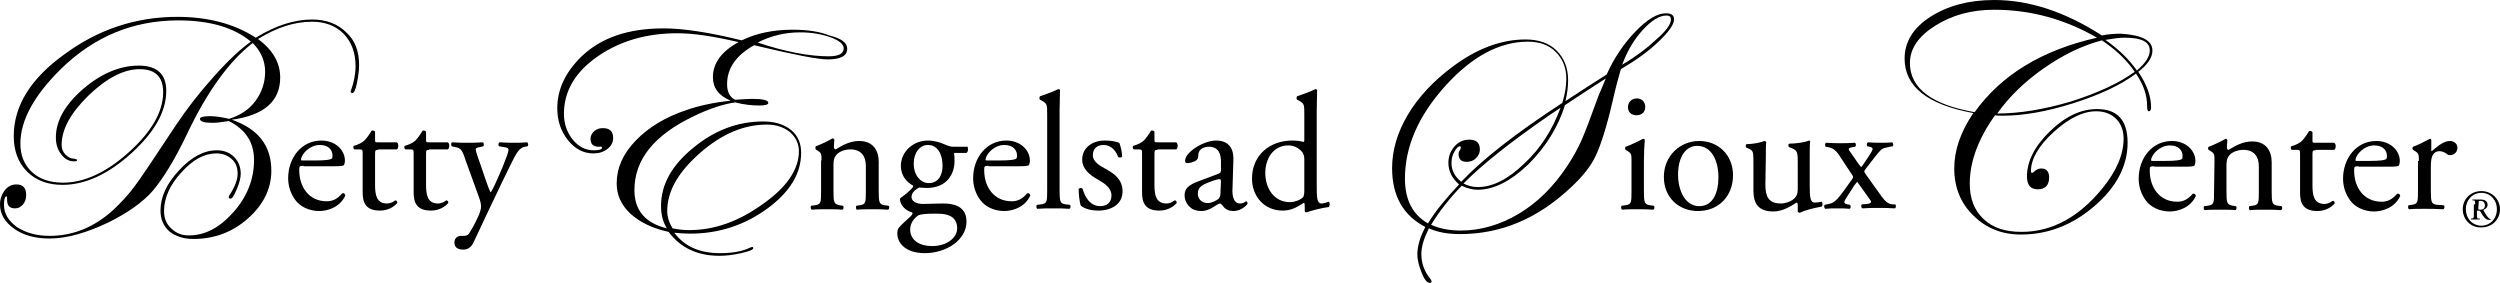 <?xml version="1.0" encoding="utf-8"?>
<!-- Generator: Adobe Illustrator 20.1.0, SVG Export Plug-In . SVG Version: 6.00 Build 0)  -->
<svg version="1.1" id="Layer_2" xmlns="http://www.w3.org/2000/svg" xmlns:xlink="http://www.w3.org/1999/xlink" x="0px" y="0px"
	 viewBox="0 0 563.9 63.8" style="enable-background:new 0 0 563.9 63.8;" xml:space="preserve">
<g>
	<path d="M377.6,4.4c0,1.1-1.2,2.8-3.5,5s-5.1,4.2-8.5,6.2c-0.4,1.4-1.1,3.8-1.9,7.4c-1.3,5.6-2.6,9.6-3.7,12s-3,4.8-5.6,7.2
		c-7.5,7.1-15.8,10.6-25.1,10.6c-2.7,0-5-0.4-7-1.3c-1.1,2.2-1.7,4.1-1.7,5.8c0,2.1,0.7,4,2.1,5.7c0.1,0.1,0.2,0.3,0.2,0.5
		s-0.1,0.3-0.4,0.3c-0.6,0-1.2-0.7-1.8-2.2c-0.6-1.5-1-2.9-1-4.2c0-1.9,0.6-3.9,1.8-6.2c-5-2.6-7.5-7-7.5-13.3c0-4,1.2-8.1,3.6-12.1
		s5.8-7.6,10.1-10.8c5.5-4.1,11-6.1,16.4-6.1c2.9,0,5.3,0.8,7,2.5s2.6,3.9,2.6,6.7c0,1.5-0.2,3.1-0.6,4.7c3.5-2.3,6.6-4.3,9.3-6
		c1.7-3.8,3.9-7,6.5-9.7s4.9-4.1,6.8-4.1C377,3,377.6,3.4,377.6,4.4z M353.3,17.8c0-2.5-0.8-4.5-2.4-6.1s-3.7-2.3-6.3-2.3
		c-6.4,0-12.7,3.4-18.7,10.1c-6,6.7-9,13.6-9,20.8c0,4.7,1.7,8.1,5.2,10.1c1.6-2.7,4-5.6,7-8.8c-1.6-1.4-2.4-3-2.4-4.9
		c0-1.4,0.5-2.7,1.4-3.7s2-1.5,3.3-1.5c1.6,0,2.4,0.7,2.4,2.2c0,0.8-0.3,1.4-0.9,2s-1.3,0.8-2.1,0.8c-1.2,0-1.8-0.6-1.8-1.7
		c0-0.4,0.1-0.7,0.4-1.1c0.1-0.3,0.1-0.5,0.1-0.5c0-0.1-0.1-0.2-0.2-0.2c-0.4,0-0.8,0.4-1.3,1.3s-0.6,1.7-0.6,2.5
		c0,1.6,0.7,3,2.2,4.2c4.8-5.1,12.4-11,22.8-17.8C353,21.2,353.3,19.4,353.3,17.8z M362.2,17.7c-2.8,1.8-5.9,3.8-9.2,6
		c-1.6,5.1-4.4,9.5-8.3,13.4c-4,3.8-7.8,5.7-11.4,5.7c-1.1,0-2.3-0.3-3.6-0.9c-2.7,2.8-5,5.7-6.9,8.8c2,0.9,4.2,1.3,6.7,1.3
		c4.5,0,8.9-1.3,13.1-3.8s7.8-6.1,10.8-10.6c1.4-2.1,2.5-4.1,3.3-5.9c0.8-1.8,2.1-5.2,3.9-10.2C361.1,20.4,361.6,19.1,362.2,17.7z
		 M352,24.3l-2.4,1.6c-9,6.2-15.5,11.4-19.5,15.5c1,0.5,2.1,0.8,3.2,0.8c3.4,0,6.9-1.8,10.5-5.3C347.5,33.5,350.2,29.2,352,24.3z
		 M376.9,4.4c0-0.6-0.3-0.9-1-0.9c-1.6,0-3.4,1.1-5.4,3.3s-3.5,4.8-4.6,7.8c3.2-1.9,5.8-3.9,7.8-5.8C375.9,6.9,376.9,5.4,376.9,4.4z
		"/>
	<path d="M485.5,11.4c0,1.6-1.1,3.2-3.2,4.8c2,2.9,2.9,5.6,2.9,8c0,0.6-0.2,0.9-0.5,0.9s-0.4-0.4-0.4-1.2c0-2.4-0.8-4.8-2.5-7.3
		c-3.5,2.6-8.2,4.8-14.2,6.7s-11.3,2.8-15.9,2.8c-0.6,0-1.2,0-1.7-0.1c-3.8,5.3-5.7,10.5-5.7,15.4c0,3.4,1,6,3.1,8s4.9,2.9,8.6,2.9
		c6.8,0,12.9-3.3,18.2-9.8c3.2-3.9,4.8-7.7,4.8-11.2c0-1.9-0.6-3.4-1.7-4.5c-1.1-1.1-2.6-1.7-4.5-1.7c-3,0-6.2,1.6-9.6,4.7
		c-3.4,3.1-5.1,6.1-5.1,8.8c0,0.2,0.1,0.4,0.2,0.4c0.1,0,0.2-0.1,0.3-0.1c0.6-0.6,1.2-0.9,1.8-0.9c1.2,0,1.8,0.7,1.8,2
		c0,1.8-0.9,2.7-2.6,2.7c-1.6,0-2.4-1-2.4-2.9c0-3.4,1.7-6.8,5.2-10.2s7-5,10.6-5c4.6,0,6.9,2.5,6.9,7.6c0,5.2-2.5,10-7.5,14.3
		c-5,4.3-10.5,6.4-16.6,6.4c-4.2,0-7.8-1.4-10.7-4.3c-2.9-2.8-4.3-6.4-4.3-10.6c0-4.1,1.4-8.2,4.3-12.5c-10.4-1.9-15.5-6-15.5-12.3
		c0-3.7,1.9-6.9,5.8-9.4S444.1,0,449.8,0c8,0,16.1,2.7,24.3,8c1.4-0.3,2.9-0.4,4.3-0.4C483.1,7.9,485.5,9.1,485.5,11.4z M473,8.5
		c-7.3-4.2-15-6.3-23.2-6.3c-5.1,0-9.5,1.2-13.3,3.6c-3.8,2.4-5.7,5.2-5.7,8.4c0,5.7,4.9,9.4,14.6,11.1
		C451.4,16.9,460.6,11.3,473,8.5z M481.5,16.2c-1.8-2.7-4.3-5-7.4-7.1c-4.5,1.2-8.8,3.3-13.1,6.3s-7.8,6.4-10.5,10.2
		c5,0,10.5-0.9,16.6-2.7C473.1,21,477.9,18.8,481.5,16.2z M484.9,11.4c0-2-1.9-2.9-5.7-2.9c-1.2,0-2.6,0.2-4.3,0.5
		c2.8,2,5.2,4.2,7.1,6.9C484,14.2,484.9,12.7,484.9,11.4z"/>
</g>
<g>
	<path d="M368,36.3c0-1.5,0-1.7-1-2.3l-0.3-0.2c-0.2-0.1-0.2-0.6,0-0.7c0.9-0.3,3-1.3,3.9-1.8c0.2,0,0.3,0.1,0.4,0.2
		c-0.1,1.3-0.2,3.1-0.2,4.7V43c0,2.7,0.1,3.1,1.4,3.3l0.8,0.1c0.3,0.2,0.2,0.8-0.1,0.9c-1.1-0.1-2.2-0.1-3.5-0.1
		c-1.4,0-2.5,0-3.5,0.1c-0.3-0.1-0.3-0.8-0.1-0.9l0.8-0.1c1.4-0.2,1.4-0.6,1.4-3.3L368,36.3L368,36.3z M371.1,24.1
		c0,1.3-0.9,1.9-2,1.9c-1.2,0-1.9-0.8-1.9-1.8c0-1.2,0.9-2,2-2C370.4,22.2,371.1,23.1,371.1,24.1z"/>
	<path d="M390.9,39.5c0,4.7-3.2,8.1-7.9,8.1c-4.3,0-7.7-3-7.7-7.7s3.6-8.1,8-8.1C387.5,31.8,390.9,34.9,390.9,39.5z M382.8,32.9
		c-2.5,0-4.3,2.4-4.3,6.5c0,3.4,1.5,7.1,4.8,7.1s4.3-3.5,4.3-6.3C387.7,36.9,386.4,32.9,382.8,32.9z"/>
	<path d="M398.2,41.6c0,2.6,0.6,4.3,3.5,4.3c1,0,2.2-0.4,3-1.1c0.5-0.5,0.8-1,0.8-2.2v-6.2c0-2.4-0.3-2.5-1.4-3l-0.5-0.2
		c-0.3-0.1-0.3-0.7,0-0.8c1.5,0,3.6-0.3,4.4-0.7c0.2,0,0.3,0.1,0.3,0.3c-0.1,0.7-0.1,1.9-0.1,3.3v6.3c0,3,0.1,4.1,1.2,4.1
		c0.5,0,0.9-0.1,1.5-0.2c0.2,0.2,0.3,0.9,0,1.1c-1.5,0.3-3.6,0.7-4.9,1.4c-0.2,0-0.4-0.1-0.5-0.3v-1.5c0-0.3-0.1-0.5-0.3-0.5
		c-1.1,0.7-3,2-5.2,2c-3.3,0-4.5-1.7-4.5-4.7v-6.3c0-2.4,0-2.7-1.1-3.2l-0.5-0.2c-0.2-0.2-0.2-0.7,0.1-0.8c1.7,0,3.2-0.4,4-0.7
		c0.2,0,0.3,0.1,0.4,0.3c-0.1,0.6-0.1,1.4-0.1,3.3L398.2,41.6L398.2,41.6z"/>
	<path d="M414.7,34.8c-0.6-0.8-1.2-1.4-2.3-1.6l-0.6-0.1c-0.2-0.2-0.2-0.8,0.1-0.9c1.5,0.1,2.3,0.1,3.3,0.1c0.9,0,1.7,0,3.2-0.1
		c0.3,0.2,0.3,0.8,0,0.9l-0.6,0.1c-1,0.2-1,0.4-0.3,1.3l1.8,2.6c0.2,0.2,0.4,0.5,0.5,0.6c0.2-0.1,1.4-2,2.2-3.2
		c0.6-1,0.5-1.2-0.3-1.4l-0.5-0.1c-0.2-0.2-0.2-0.8,0.2-0.9c0.9,0.1,1.8,0.1,2.7,0.1c0.9,0,2,0,2.7-0.1c0.3,0.2,0.3,0.8,0.1,0.9
		l-0.6,0.1c-0.9,0.2-1.5,0.3-1.9,0.6c-0.6,0.5-2,2.3-3.5,4.3c-0.5,0.6-0.5,0.7,0,1.4l3.5,4.9c0.9,1.2,1.5,1.7,2.5,1.8h0.6
		c0.2,0.2,0.2,0.8-0.1,0.9c-1.4-0.1-2.6-0.1-3.7-0.1c-1.4,0-2.4,0-3.6,0.1c-0.3-0.1-0.4-0.8-0.1-0.9l1.1-0.1
		c1.1-0.1,1.1-0.5,0.6-1.1l-2-2.8c-0.5-0.7-0.7-1-0.8-1.1c-0.1,0.1-0.4,0.5-0.7,0.9l-1.6,2.5c-0.8,1.2-0.8,1.5,0.1,1.7l0.6,0.1
		c0.2,0.2,0.2,0.8-0.1,0.9c-0.9-0.1-1.9-0.1-2.8-0.1s-1.8,0-2.7,0.1c-0.3-0.2-0.3-0.8-0.1-0.9l0.9-0.2c0.7-0.1,1.2-0.4,1.9-1.1
		c0.8-0.8,2.5-3.3,3.3-4.4c0.3-0.4,0.4-0.6,0.1-1L414.7,34.8z"/>
	<path d="M485.9,37.5c-1,0-1,0.1-1,1c0,3.8,2.2,7,6.2,7c1.2,0,2.3-0.4,3.5-1.8c0.4-0.1,0.6,0.1,0.7,0.5c-1.2,2.6-3.9,3.5-5.9,3.5
		c-2.4,0-4.4-1.1-5.4-2.5c-1.1-1.5-1.6-3.2-1.6-4.9c0-4.6,3-8.5,7.5-8.5c3.2,0,5.3,2.2,5.3,4.5c0,0.5-0.1,0.8-0.2,1
		c-0.1,0.2-0.6,0.3-2.2,0.3h-6.9V37.5z M488.2,36.3c2.8,0,3.6-0.2,3.9-0.4c0.1-0.1,0.2-0.2,0.2-0.7c0-1.1-0.7-2.4-2.9-2.4
		s-4.1,2-4.2,3.3c0,0.1,0,0.2,0.3,0.2L488.2,36.3L488.2,36.3z"/>
	<path d="M499.5,36.3c0-1.5,0-1.7-1-2.3l-0.3-0.2c-0.2-0.1-0.2-0.6,0-0.7c0.9-0.3,3-1.3,3.8-1.8c0.2,0,0.3,0.1,0.4,0.3
		c-0.1,0.9-0.1,1.4-0.1,1.8c0,0.2,0.2,0.4,0.4,0.4c1.6-1,3.3-1.9,5.3-1.9c3.1,0,4.4,2.1,4.4,4.7v6.5c0,2.7,0.1,3.1,1.4,3.3l0.8,0.1
		c0.3,0.2,0.2,0.8-0.1,0.9c-1.1-0.1-2.2-0.1-3.5-0.1c-1.4,0-2.5,0-3.5,0.1c-0.3-0.1-0.3-0.8-0.1-0.9l0.7-0.1
		c1.4-0.2,1.4-0.6,1.4-3.3v-5.6c0-2.1-1-3.7-3.5-3.7c-1.4,0-2.7,0.6-3.2,1.3c-0.5,0.6-0.6,1.2-0.6,2.3v5.7c0,2.7,0.1,3,1.4,3.3
		l0.7,0.1c0.3,0.2,0.2,0.8-0.1,0.9c-1-0.1-2.1-0.1-3.4-0.1c-1.4,0-2.5,0-3.5,0.1c-0.3-0.1-0.3-0.8-0.1-0.9l0.8-0.1
		c1.4-0.2,1.4-0.6,1.4-3.3L499.5,36.3L499.5,36.3z"/>
	<path d="M522.3,33.9c-0.6,0-0.7,0.1-0.7,0.9v7c0,2.2,0.3,4.2,2.7,4.2c0.4,0,0.7-0.1,1-0.2s0.8-0.5,0.9-0.5c0.3,0,0.5,0.4,0.4,0.6
		c-0.7,0.8-2,1.7-3.9,1.7c-3.2,0-3.9-1.8-3.9-4.1v-8.6c0-1,0-1.1-0.8-1.1h-1.1c-0.2-0.2-0.3-0.6-0.1-0.8c1.1-0.3,2-0.8,2.4-1.2
		c0.5-0.5,1.2-1.5,1.6-2.2c0.2-0.1,0.6-0.1,0.8,0.2v1.7c0,0.7,0,0.7,0.7,0.7h4.2c0.5,0.3,0.4,1.4,0,1.6h-4.2V33.9z"/>
	<path d="M532,37.5c-1,0-1,0.1-1,1c0,3.8,2.2,7,6.2,7c1.2,0,2.3-0.4,3.5-1.8c0.4-0.1,0.6,0.1,0.7,0.5c-1.2,2.6-3.9,3.5-5.9,3.5
		c-2.4,0-4.4-1.1-5.4-2.5c-1.1-1.5-1.6-3.2-1.6-4.9c0-4.6,3-8.5,7.5-8.5c3.2,0,5.3,2.2,5.3,4.5c0,0.5-0.1,0.8-0.2,1
		c-0.1,0.2-0.6,0.3-2.2,0.3H532V37.5z M534.3,36.3c2.8,0,3.6-0.2,3.9-0.4c0.1-0.1,0.2-0.2,0.2-0.7c0-1.1-0.7-2.4-2.9-2.4
		s-4.1,2-4.2,3.3c0,0.1,0,0.2,0.3,0.2L534.3,36.3L534.3,36.3z"/>
	<path d="M545.6,36.3c0-1.5,0-1.7-1-2.3l-0.3-0.2c-0.2-0.1-0.2-0.6,0-0.7c0.9-0.3,2.9-1.3,3.8-1.8c0.2,0,0.3,0.1,0.3,0.3v2.2
		c0,0.2,0,0.3,0.1,0.3c1.3-1.1,2.7-2.3,4.1-2.3c0.9,0,1.7,0.6,1.7,1.5c0,1.2-1,1.7-1.6,1.7c-0.4,0-0.6-0.1-0.8-0.3
		c-0.6-0.4-1.1-0.6-1.7-0.6c-0.6,0-1.1,0.3-1.4,0.8c-0.4,0.5-0.5,1.6-0.5,2.9v5.1c0,2.7,0.1,3.2,1.5,3.3l1.4,0.1
		c0.3,0.2,0.2,0.8-0.1,0.9c-1.8-0.1-2.9-0.1-4.2-0.1c-1.4,0-2.5,0-3.5,0.1c-0.3-0.1-0.3-0.8-0.1-0.9l0.7-0.1
		c1.4-0.2,1.4-0.6,1.4-3.3v-6.6H545.6z"/>
</g>
<g>
	<path d="M81,14.7c0,1.2-0.2,2.6-0.5,4.1s-0.7,2.2-1,2.2c-0.2,0-0.4-0.1-0.4-0.4c0-0.1,0-0.2,0.1-0.3c0.6-1.7,1-3.5,1-5.4
		c0-3-0.9-5.4-2.7-7.3c-1.8-1.8-4.2-2.7-7.1-2.7c-4,0-8,1.3-12.2,3.9c3.4,2.5,5,5.4,5,8.7c0,5.3-3.6,8.5-10.9,9.5
		c6,2.1,8.9,5.9,8.9,11.5c0,4.1-1.8,7.7-5.3,10.8s-7.6,4.6-12.3,4.6c-2.2,0-4-0.6-5.4-1.7c-1.3-1.2-2-2.7-2-4.7
		c0-3.1,1.4-6.1,4.2-9.1c2.8-3,5.6-4.5,8.5-4.5c1.6,0,2.9,0.5,3.9,1.5s1.5,2.3,1.5,3.8c0,0.9-0.3,2.1-0.9,3.5
		c-0.6,1.4-1,2.1-1.4,2.1c-0.3,0-0.4-0.1-0.4-0.3c0-0.1,0-0.2,0.1-0.4c1.2-1.8,1.9-3.5,1.9-4.9s-0.4-2.5-1.3-3.3s-2-1.3-3.5-1.3
		c-2.7,0-5.3,1.4-7.9,4.3c-2.6,2.8-3.9,5.8-3.9,8.7c0,1.6,0.5,2.9,1.6,3.9c1.1,1.1,2.4,1.6,4,1.6c3.7,0,7-1.8,10.1-5.3
		s4.6-7.5,4.6-11.7c0-4-1.9-6.9-5.7-8.8l-2.1,0.3c-0.6,0.1-1.1,0.1-1.7,0.1c-1.8,0-2.7-0.3-2.7-0.9c0-0.4,0.8-0.6,2.3-0.6
		c1.1,0,2.5,0.2,4.3,0.6c2.5-0.8,4.5-2.1,5.9-4s2.2-4.1,2.2-6.6c0-2.4-0.9-4.6-2.8-6.5c-5.2,4-10.2,10.8-14.8,20.5
		c-2.8,5.9-5.5,10.2-7.8,12.9c-2.3,2.6-5.6,4.9-9.8,7c-5,2.4-9.5,3.7-13.4,3.7c-3.2,0-5.9-0.7-8-2.2S0,48.3,0,46.1
		c0-1.2,0.4-2.3,1.1-3.2c0.7-0.9,1.6-1.3,2.6-1.3c1.5,0,2.2,0.8,2.2,2.4c0,0.8-0.2,1.5-0.7,2.1S4.1,47,3.4,47
		c-1.2,0-1.8-0.6-1.8-1.9c0-0.5,0-0.8-0.1-0.8c-0.4,0-0.6,0.6-0.6,1.9c0,2,1,3.6,2.9,5c2,1.3,4.4,2,7.4,2c5.2,0,10-1.9,14.3-5.8
		c1.8-1.7,3.4-3.4,4.8-5.3c1.4-1.8,4.5-6.5,9.4-13.9c2.4-3.6,5.2-7.2,8.5-10.9s6.1-6.3,8.4-7.9c-3.8-3.2-9.3-4.8-16.4-4.8
		c-10.1,0-18.9,3.6-26.4,10.9c-6.1,6-9.2,11.6-9.2,16.9c0,2.7,0.9,4.8,2.6,6.4s4.1,2.4,7,2.4c4.8,0,9.8-2.3,14.9-6.9
		c5.1-4.6,7.7-9.1,7.7-13.5c0-3.5-1.8-5.2-5.3-5.2c-3.6,0-7.4,2-11.5,5.9c-4.1,4-6.1,7.7-6.1,11.2c0,0.9,0.3,1.6,0.9,2.2
		c0.6,0.6,1.2,0.9,2,0.9c0.4,0.1,0.6,0.2,0.6,0.3c0,0.2-0.2,0.3-0.7,0.3c-1.1,0-2.1-0.5-2.9-1.6c-0.8-1-1.2-2.3-1.2-3.8
		c0-3.7,2-7.3,6.1-10.9c4.1-3.5,8.3-5.3,12.6-5.3c4.1,0,6.2,1.9,6.2,5.7c0,4.6-2.6,9.3-7.9,14.1c-5.2,4.7-10.4,7.1-15.5,7.1
		c-3.3,0-6-1-8-3s-3-4.7-3-8c0-6.8,3.8-13,11.5-18.5C22.2,6.6,30.7,3.8,40,3.8c7,0,12.9,1.6,17.7,4.7c4.4-2.7,8.6-4.1,12.7-4.1
		c3.2,0,5.8,1,7.7,2.9C80.1,9.1,81,11.6,81,14.7z"/>
</g>
<g>
	<path d="M191.1,11c0,1.6-1.5,2.4-4.4,2.4c-2.3,0-7.8-1.1-16.6-3.2c-4.1,2.3-6.1,5.2-6.1,8.8c0,1.7,0.6,2.9,1.8,3.5
		c1.7-0.1,3-0.2,3.8-0.2c2.5,0,3.7,0.3,3.7,0.9c0,0.4-0.7,0.6-2,0.6c-1.7,0-3.5-0.2-5.5-0.7c-2.7,0.4-5.8,1.4-9.3,3.1
		c-9,4.3-13.4,9.8-13.4,16.7c0,4.5,2.4,7.4,7.3,8.6c-0.9-1.5-1.3-3.1-1.3-5.1c0-4.7,2.4-9.1,7.2-13c4.8-4,10.1-6,15.8-6
		c2.6,0,4.7,0.6,6.3,1.9c1.6,1.3,2.3,3,2.3,5.2c0,4.7-2.6,8.9-7.7,12.6c-5.1,3.7-10.9,5.6-17.3,5.6c-1.3,0-2.5-0.1-3.6-0.2
		c2.3,3.1,5.7,4.6,10.3,4.6c2.8,0,5.1-0.4,6.9-1.3l0.4-0.1c0.1,0,0.2,0.1,0.2,0.3c0,0.3-0.9,0.7-2.7,1.1c-1.8,0.4-3.4,0.6-4.9,0.6
		c-5,0-8.8-1.8-11.5-5.4c-3.7-0.8-6.5-2.2-8.6-4.1c-2.1-2-3.1-4.2-3.1-6.8c0-3.5,1.4-6.7,4.3-9.7s6.7-5.3,11.5-6.9
		c2.9-1,6.2-1.7,9.9-2.1c-2.7-1.1-4-2.9-4-5.3c0-3.1,1.9-5.8,5.8-7.9c-5.6-1.3-10.1-2-13.8-2c-7.1,0-13.1,1.8-18.1,5.3
		s-7.5,7.8-7.5,12.9c0,2.2,0.7,4.2,2,5.8c1.3,1.6,2.9,2.4,4.7,2.4c1.3,0,1.9-0.2,1.9-0.6c0-0.2-0.2-0.3-0.7-0.2
		c-1.3,0-1.9-0.6-1.9-1.8c0-0.7,0.3-1.2,0.8-1.7c0.6-0.5,1.2-0.7,2-0.7c1.5,0,2.3,0.7,2.3,2.2c0,1-0.4,1.8-1.3,2.5s-1.9,1-3.2,1
		c-2.2,0-4.1-1-5.7-3c-1.6-2-2.4-4.4-2.4-7.2c0-4.2,1.8-8.1,5.5-11.7c4.4-4.2,10.5-6.3,18.5-6.3c4.4,0,10.3,0.9,17.6,2.7
		c3.3-1.6,7.1-2.4,11.5-2.4c3.3,0,6,0.4,8.3,1.3C189.9,8.7,191.1,9.7,191.1,11z M180.2,34.1c0-1.7-0.7-3.1-2-4.3
		c-1.4-1.1-3.1-1.7-5.2-1.7c-5.2,0-10.2,2.1-15.1,6.4c-4.9,4.3-7.4,8.6-7.4,13.1c0,1.3,0.4,2.6,1.2,3.9c1.4,0.3,2.7,0.4,3.8,0.4
		c5.7,0,11.2-2,16.6-5.9C177.5,42.2,180.2,38.2,180.2,34.1z M190.3,10.9c0-0.9-1-1.8-3-2.5s-4.2-1.1-6.8-1.1c-3.5,0-6.7,0.8-9.6,2.3
		c6.3,2.1,11.7,3.1,16,3.1C189.2,12.7,190.3,12.1,190.3,10.9z"/>
</g>
<g>
	<path d="M185.3,36.2c0-1.5,0-1.7-1-2.3l-0.3-0.2c-0.1-0.1-0.1-0.6,0-0.7c0.9-0.3,3-1.3,3.8-1.8c0.1,0,0.3,0.1,0.4,0.3
		c-0.1,0.9-0.1,1.4-0.1,1.8c0,0.2,0.2,0.4,0.4,0.4c1.6-1,3.3-1.9,5.3-1.9c3.1,0,4.4,2.1,4.4,4.7V43c0,2.7,0.1,3.1,1.4,3.3l0.8,0.1
		c0.3,0.2,0.2,0.8-0.1,0.9c-1.1-0.1-2.2-0.1-3.5-0.1c-1.4,0-2.5,0-3.5,0.1c-0.3-0.1-0.3-0.8-0.1-0.9l0.7-0.1
		c1.4-0.2,1.4-0.6,1.4-3.3v-5.6c0-2.1-1-3.7-3.5-3.7c-1.4,0-2.7,0.6-3.2,1.3c-0.5,0.6-0.6,1.2-0.6,2.3V43c0,2.7,0.1,3,1.4,3.3
		l0.7,0.1c0.3,0.2,0.2,0.8-0.1,0.9c-1-0.1-2.1-0.1-3.4-0.1c-1.4,0-2.5,0-3.5,0.1c-0.3-0.1-0.3-0.8-0.1-0.9l0.8-0.1
		c1.4-0.2,1.4-0.6,1.4-3.3v-6.8H185.3z"/>
	<path d="M218.1,33c0.4,0.2,0.3,1.5-0.2,1.5h-2.7c0.1,0.6,0.1,1.3,0.1,1.9c0,2.6-1.5,6-6.3,6c-0.7,0-1.2-0.1-1.7-0.1
		c-0.5,0.3-1.7,1-1.7,2.1c0,0.9,0.9,1.6,2.6,1.6c1.3,0,2.8-0.1,4.5-0.1c2.1,0,5.3,0.4,5.3,4.1c0,4.1-4.5,7.1-9.4,7.1
		c-4.6,0-6.2-2.5-6.2-4.4c0-0.6,0.1-1.1,0.4-1.4c0.6-0.7,1.7-1.7,2.6-2.5c0.3-0.3,0.6-0.7,0.3-0.9c-1.5-0.4-2.7-1.7-2.7-3
		c0-0.2,0.2-0.3,0.6-0.6c0.6-0.4,1.4-1.1,2-1.7c0.2-0.2,0.4-0.5,0.4-0.7c-1.3-0.7-2.8-2.1-2.8-4.5c0-3.2,2.8-5.7,6.1-5.7
		c1.4,0,2.7,0.4,3.6,0.8c1.2,0.5,1.5,0.6,2.3,0.6h2.9V33z M210.3,48.2c-1.2,0-2.7,0.1-3.2,0.4c-0.9,0.6-1.8,1.7-1.8,3.2
		c0,2,1.6,3.7,5,3.7c3.3,0,5.6-1.9,5.6-4c0-2.3-1.6-3.3-4.3-3.3L210.3,48.2L210.3,48.2z M212.6,37.4c0-2.6-1.1-4.7-3.3-4.7
		c-1.8,0-3.2,1.7-3.2,4.2c0,2.7,1.6,4.4,3.4,4.4C211.5,41.3,212.6,39.7,212.6,37.4z"/>
	<path d="M223,37.4c-1,0-1,0.1-1,1c0,3.8,2.2,7,6.2,7c1.2,0,2.3-0.4,3.5-1.8c0.4-0.1,0.6,0.1,0.7,0.5c-1.2,2.6-3.9,3.5-5.9,3.5
		c-2.4,0-4.4-1.1-5.4-2.5c-1.1-1.5-1.6-3.2-1.6-4.9c0-4.6,3-8.5,7.5-8.5c3.2,0,5.3,2.2,5.3,4.5c0,0.5-0.1,0.8-0.2,1
		s-0.6,0.3-2.2,0.3H223V37.4z M225.3,36.2c2.8,0,3.6-0.2,3.9-0.4c0.1-0.1,0.2-0.2,0.2-0.7c0-1.1-0.7-2.4-2.9-2.4
		c-2.2,0-4.1,2-4.2,3.3c0,0.1,0,0.2,0.3,0.2L225.3,36.2L225.3,36.2z"/>
	<path d="M239,42.8c0,2.7,0.1,3.1,1.4,3.3l0.9,0.1c0.3,0.2,0.2,0.8-0.1,0.9c-1.2-0.1-2.3-0.1-3.6-0.1c-1.4,0-2.5,0-3.6,0.1
		c-0.3-0.1-0.3-0.8-0.1-0.9l0.9-0.1c1.4-0.2,1.4-0.6,1.4-3.3v-17c0-2.2,0-2.4-1.2-3.1l-0.4-0.2c-0.2-0.1-0.2-0.6,0-0.8
		c0.9-0.3,2.7-0.9,4.1-1.6c0.2,0,0.3,0.1,0.4,0.2c0,1.1-0.1,3-0.1,4.7L239,42.8L239,42.8z"/>
	<path d="M252.5,32.3c0.3,0.8,0.6,2,0.6,3c-0.1,0.3-0.7,0.3-0.9,0.1c-0.6-1.7-1.8-2.7-3.3-2.7s-2.4,0.9-2.4,2.3
		c0,1.5,1.6,2.4,2.9,3.1c2,1.1,3.8,2.4,3.8,5.1c0,2.9-2.6,4.3-5.4,4.3c-1.8,0-3.1-0.4-4-1.1c-0.3-0.7-0.5-2.6-0.5-3.8
		c0.2-0.2,0.7-0.3,0.9,0c0.6,2.1,1.8,3.9,4,3.9c1.4,0,2.5-0.8,2.5-2.4c0-1.7-1.5-2.7-2.9-3.5c-2.2-1.2-3.7-2.6-3.7-4.6
		c0-2.7,2.3-4.3,5.1-4.3C250.8,31.7,252.2,32,252.5,32.3z"/>
	<path d="M261.1,33.8c-0.6,0-0.7,0.1-0.7,0.9v7c0,2.2,0.3,4.2,2.7,4.2c0.4,0,0.7-0.1,1-0.2s0.8-0.5,0.9-0.5c0.3,0,0.5,0.4,0.4,0.6
		c-0.7,0.8-2,1.7-3.9,1.7c-3.2,0-3.9-1.8-3.9-4.1v-8.6c0-1,0-1.1-0.8-1.1h-1.1c-0.2-0.2-0.3-0.6-0.1-0.8c1.1-0.3,2-0.8,2.4-1.2
		c0.5-0.5,1.2-1.5,1.6-2.2c0.2-0.1,0.6-0.1,0.8,0.2v1.7c0,0.7,0,0.7,0.7,0.7h4.2c0.5,0.3,0.4,1.4,0,1.6h-4.2V33.8z"/>
	<path d="M274.8,39.2c0.6-0.2,0.6-0.5,0.6-1.1v-1.7c0-1.4-0.4-3.3-2.7-3.3c-1.1,0-2.3,0.5-2.4,1.7c0,0.6-0.1,1.1-0.4,1.3
		c-0.6,0.5-1.6,0.7-2.1,0.7c-0.3,0-0.5-0.2-0.5-0.5c0-2,4.2-4.6,7-4.6c2.7,0,4,1.6,3.9,4.4l-0.2,6.5c-0.1,1.7,0.3,3.3,1.7,3.3
		c0.4,0,0.7-0.1,0.9-0.2c0.2-0.1,0.4-0.3,0.5-0.3s0.3,0.2,0.3,0.5c0,0.2-1.3,1.7-3.2,1.7c-0.9,0-1.8-0.3-2.4-1.2
		c-0.2-0.2-0.4-0.5-0.6-0.5c-0.3,0-0.7,0.3-1.5,0.8s-1.7,0.9-2.7,0.9c-1.1,0-2-0.3-2.6-0.9c-0.7-0.6-1.2-1.6-1.2-2.6
		c0-1.5,0.7-2.3,3.1-3.2L274.8,39.2z M272.5,45.8c0.8,0,1.9-0.6,2.3-0.9c0.5-0.5,0.5-1,0.5-1.8l0.1-2.2c0-0.4-0.2-0.5-0.4-0.5
		s-0.9,0.2-1.5,0.4c-2.2,0.8-3.3,1.3-3.3,2.8C270.1,44.2,270.5,45.8,272.5,45.8z"/>
	<path d="M297,41.5c0,3,0,4.4,1.1,4.4c0.4,0,1.1-0.2,1.6-0.4c0.3,0.1,0.3,1,0,1.2c-1.6,0.2-3.9,0.8-5,1.2c-0.2,0-0.4-0.1-0.4-0.3V47
		c0-0.6,0-1-0.1-1.2H294c-1.7,1.1-2.9,1.7-4.7,1.7c-4.2,0-6.9-3.3-6.9-7.2c0-5.3,4-8.6,9.1-8.6c1.3,0,2.1,0.2,2.5,0.3
		c0.2,0,0.2-0.2,0.2-0.5v-5.7c0-2.2,0-2.4-1.2-3.1l-0.4-0.2c-0.2-0.1-0.2-0.6,0-0.8c0.9-0.3,2.7-0.9,4.1-1.6c0.2,0,0.3,0.1,0.4,0.2
		c0,1.1-0.1,3-0.1,4.7V41.5z M294.2,35.9c0-0.8-0.2-1.1-0.4-1.5c-0.6-0.8-1.7-1.6-3.2-1.6c-3.4,0-5.2,3-5.2,6.2
		c0,3.4,1.9,6.6,5.6,6.6c1,0,2.3-0.5,2.9-1.1c0.2-0.2,0.3-0.8,0.3-1.4L294.2,35.9L294.2,35.9z"/>
</g>
<g>
	<path d="M68.5,37.4c-1,0-1,0.1-1,1c0,3.8,2.2,7,6.2,7c1.2,0,2.3-0.4,3.5-1.8c0.4-0.1,0.6,0.1,0.7,0.5c-1.2,2.6-3.9,3.5-5.9,3.5
		c-2.4,0-4.4-1.1-5.4-2.5c-1.1-1.5-1.6-3.2-1.6-4.9c0-4.6,3-8.5,7.5-8.5c3.2,0,5.3,2.2,5.3,4.5c0,0.5-0.1,0.8-0.2,1
		c-0.1,0.2-0.6,0.3-2.2,0.3h-6.9V37.4z M70.9,36.2c2.8,0,3.6-0.2,3.9-0.4c0.1-0.1,0.2-0.2,0.2-0.7c0-1.1-0.7-2.4-2.9-2.4
		s-4.1,2-4.2,3.3c0,0.1,0,0.2,0.3,0.2L70.9,36.2L70.9,36.2z"/>
	<path d="M85.3,33.8c-0.6,0-0.7,0.1-0.7,0.9v7c0,2.2,0.3,4.2,2.7,4.2c0.4,0,0.7-0.1,1-0.2s0.8-0.5,0.9-0.5c0.3,0,0.5,0.4,0.4,0.6
		c-0.7,0.8-2,1.7-3.9,1.7c-3.2,0-3.9-1.8-3.9-4.1v-8.6c0-1,0-1.1-0.8-1.1h-1.1c-0.2-0.2-0.3-0.6-0.1-0.8c1.1-0.3,2-0.8,2.4-1.2
		c0.5-0.5,1.2-1.5,1.6-2.2c0.2-0.1,0.6-0.1,0.8,0.2v1.7c0,0.7,0,0.7,0.7,0.7h4.2c0.5,0.3,0.4,1.4,0,1.6h-4.2V33.8z"/>
	<path d="M96.8,33.8c-0.6,0-0.7,0.1-0.7,0.9v7c0,2.2,0.3,4.2,2.7,4.2c0.4,0,0.7-0.1,1-0.2s0.8-0.5,0.9-0.5c0.3,0,0.5,0.4,0.4,0.6
		c-0.7,0.8-2,1.7-3.9,1.7c-3.2,0-3.9-1.8-3.9-4.1v-8.6c0-1,0-1.1-0.8-1.1h-1.1c-0.2-0.2-0.3-0.6-0.1-0.8c1.1-0.3,2-0.8,2.4-1.2
		c0.5-0.5,1.2-1.5,1.6-2.2c0.2-0.1,0.6-0.1,0.8,0.2v1.7c0,0.7,0,0.7,0.7,0.7h4.2c0.5,0.3,0.4,1.4,0,1.6h-4.2V33.8z"/>
	<path d="M102.5,54.7c0-1,0.7-1.5,1.5-1.5h0.7c0.6,0,1-0.3,1.2-0.7c1.1-1.7,1.8-3.3,2.2-4.2c0.1-0.3,0.4-1.1,0.4-1.6
		c0-0.8-0.1-1.2-0.6-2.6l-2.9-8c-0.6-1.8-0.9-2.7-2.2-2.9l-0.9-0.2c-0.2-0.2-0.2-0.8,0.1-0.9c1.2,0.1,2.3,0.1,3.6,0.1
		c1,0,2.1,0,3.3-0.1c0.3,0.1,0.3,0.8,0.1,0.9l-0.9,0.2c-0.5,0.1-0.8,0.2-0.8,0.5c0,0.5,0.9,2.9,1.1,3.5l1.2,3.5
		c0.2,0.6,0.9,2.6,1.1,2.7c0.1-0.1,0.7-1.2,1.4-2.8l1.3-3c0.8-2,1.3-3.3,1.3-3.8c0-0.3-0.2-0.5-0.9-0.6l-1.2-0.2
		c-0.3-0.2-0.2-0.8,0.1-0.9c1.2,0.1,2.3,0.1,3.3,0.1c0.9,0,1.8,0,2.9-0.1c0.3,0.2,0.3,0.7,0.1,0.9l-0.6,0.1c-1.2,0.2-1.9,1.3-3.2,4
		l-2.1,4.3c-1.2,2.5-4.3,9-6.2,13.1c-0.6,1.4-1.5,1.8-2.4,1.8C103,56.3,102.5,55.6,102.5,54.7z"/>
</g>
<g>
	<path d="M555.5,47.2c0-2.3,1.8-4.1,4.2-4.1s4.2,1.9,4.2,4.1c0,2.3-1.8,4.1-4.2,4.1C557.3,51.4,555.5,49.5,555.5,47.2z M559.7,50.9
		c2,0,3.5-1.6,3.5-3.7s-1.5-3.7-3.5-3.7s-3.5,1.6-3.5,3.7S557.7,50.9,559.7,50.9z M558.3,46.1c0-0.7,0-0.9-0.4-0.9h-0.2
		c-0.1-0.1-0.1-0.2,0-0.2c0.6,0,1.1,0,1.8,0s1.6,0.2,1.6,1.2c0,0.6-0.5,1-0.9,1.1c0,0.1,0,0.1,0,0.2c0.5,0.9,0.9,1.5,1.3,1.8
		c0.2,0.2,0.3,0.2,0.4,0.2v0.1c-0.1,0-0.2,0-0.4,0c-0.6,0-0.9-0.2-1.4-0.9c-0.2-0.2-0.4-0.7-0.7-1.1c-0.1-0.1-0.2-0.1-0.4-0.1
		c-0.3,0-0.3,0-0.3,0.2v0.7c0,0.8,0,0.9,0.4,0.9h0.2c0.1,0,0.1,0.2,0,0.2c-0.3,0-0.6,0-0.9,0c-0.4,0-0.7,0-1,0c-0.1,0-0.1-0.2,0-0.2
		h0.2c0.4-0.1,0.4-0.2,0.4-0.9v-2.3H558.3z M559,47c0,0.2,0,0.3,0.5,0.3c0.7,0,1-0.4,1-1c0-0.5-0.3-1-1-1c-0.4,0-0.4,0.1-0.4,0.3
		L559,47L559,47z"/>
</g>
</svg>
